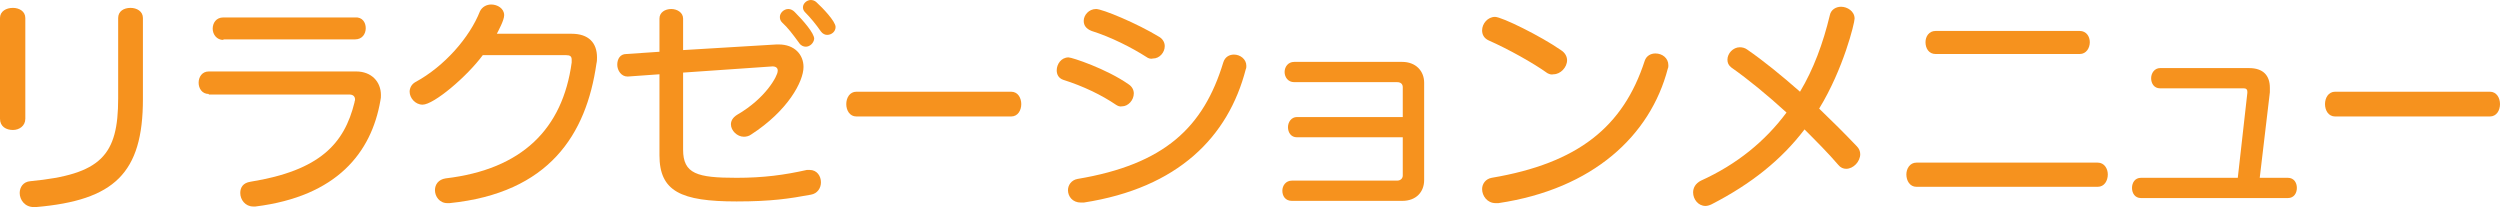 <?xml version="1.0" encoding="utf-8"?>
<!-- Generator: Adobe Illustrator 25.0.1, SVG Export Plug-In . SVG Version: 6.00 Build 0)  -->
<svg version="1.1" id="レイヤー_1" xmlns="http://www.w3.org/2000/svg" xmlns:xlink="http://www.w3.org/1999/xlink" x="0px"
	 y="0px" viewBox="0 0 444.3 36.8" style="enable-background:new 0 0 444.3 36.8;" xml:space="preserve">
<style type="text/css">
	.st0{enable-background:new    ;}
	.st1{fill:#F6921E;}
</style>
<g class="st0">
	<path class="st1" d="M0,3.2C0,2,1.1,1.4,2.3,1.4c1.1,0,2.2,0.6,2.2,1.8v17.9c0,1.3-1.1,2-2.2,2c-1.2,0-2.3-0.6-2.3-2V3.2z M6,36.8
		c-1.6,0-2.5-1.3-2.5-2.5c0-1,0.6-2,1.9-2.1C18,31,21,27.6,21,17.5V3.2C21,2,22,1.4,23.2,1.4c1.1,0,2.2,0.6,2.2,1.8v14.4
		c0,13.2-5.1,18-19,19.2H6z"/>
	<path class="st1" d="M37.1,16.7c-1.2,0-1.8-1-1.8-2c0-1,0.6-2,1.8-2h26.2c2.7,0,4.4,1.8,4.4,4.2c0,0.3,0,0.6-0.1,1
		c-1.6,9.2-7.7,17-22.2,18.8c-0.1,0-0.2,0-0.4,0c-1.4,0-2.3-1.2-2.3-2.4c0-1,0.5-1.8,1.8-2c12.4-2,16.7-6.8,18.5-14.1
		c0-0.2,0.1-0.3,0.1-0.5c0-0.6-0.4-0.9-1-0.9H37.1z M39.7,7.1c-1.2,0-1.9-1-1.9-2c0-1,0.6-2,1.9-2h23.4C64.4,3,65,4,65,5
		c0,1-0.6,2-1.9,2H39.7z"/>
	<path class="st1" d="M85.8,9.8c-2.8,3.8-8.7,8.8-10.7,8.8c-1.3,0-2.3-1.2-2.3-2.3c0-0.6,0.3-1.3,1-1.7C79,11.8,83.5,6.6,85.3,2
		c0.4-0.8,1.2-1.2,2-1.2c1.1,0,2.3,0.7,2.3,1.9c0,0.9-1,2.7-1.3,3.3h13.3c3,0,4.5,1.6,4.5,4.2c0,0.3,0,0.7-0.1,1.1
		c-1.8,12.6-8.4,23-26.1,24.8c-0.1,0-0.2,0-0.4,0c-1.4,0-2.2-1.2-2.2-2.3c0-1,0.6-1.9,1.9-2.1c13.6-1.6,20.8-8.8,22.4-20.6
		c0-0.2,0-0.4,0-0.5c0-0.6-0.3-0.8-1-0.8H85.8z"/>
	<path class="st1" d="M137.3,11.8l-15.9,1.1v13.7c0,4.3,2.5,5,9.5,5c4.8,0,8.5-0.5,12.5-1.4c0.2,0,0.4,0,0.5,0c1.3,0,2,1.1,2,2.2
		c0,1-0.6,2-1.8,2.2c-3.8,0.7-7,1.2-13.2,1.2c-9.9,0-13.7-1.8-13.7-8.2V13.2l-5.6,0.4h-0.1c-1.1,0-1.8-1.1-1.8-2.1
		c0-1,0.5-1.9,1.6-1.9l5.9-0.4V3.3c0-1.1,1-1.7,2.1-1.7c1,0,2.1,0.6,2.1,1.7v5.6l16.6-1h0.4c2.8,0,4.4,1.8,4.4,4
		c0,2.6-2.8,7.8-9.3,12c-0.4,0.3-0.9,0.4-1.3,0.4c-1.2,0-2.3-1.1-2.3-2.2c0-0.6,0.3-1.2,1.1-1.7c5.2-3,7.2-7,7.2-7.7
		C138.3,12.2,138,11.8,137.3,11.8L137.3,11.8z M143.2,8.3c-0.4,0-0.9-0.2-1.2-0.7c-1.1-1.5-2-2.7-3-3.6c-0.3-0.3-0.4-0.6-0.4-1
		c0-0.7,0.7-1.4,1.5-1.4c0.4,0,0.8,0.2,1.1,0.5c1.6,1.6,3.5,3.8,3.5,4.8C144.6,7.7,143.9,8.3,143.2,8.3z M147,6.2
		c-0.4,0-0.8-0.2-1.1-0.6c-0.9-1.3-1.9-2.5-2.8-3.4c-0.3-0.3-0.4-0.6-0.4-0.9c0-0.7,0.7-1.3,1.4-1.3c0.3,0,0.7,0.1,1,0.4
		c1.1,1,3.4,3.4,3.4,4.4C148.5,5.6,147.8,6.2,147,6.2z"/>
	<path class="st1" d="M152.2,20.7c-1.2,0-1.8-1.1-1.8-2.2c0-1.1,0.6-2.2,1.8-2.2h27.5c1.2,0,1.8,1.1,1.8,2.2c0,1.1-0.6,2.2-1.8,2.2
		H152.2z"/>
	<path class="st1" d="M198.3,18.6c-2.5-1.7-5.8-3.3-9.3-4.4c-0.9-0.3-1.2-1-1.2-1.7c0-1.1,0.8-2.3,2.1-2.3c0.6,0,6.7,2,10.7,4.8
		c0.6,0.4,0.9,1,0.9,1.6c0,1.2-1,2.3-2.1,2.3C199,19,198.6,18.8,198.3,18.6z M192.6,36c-0.2,0-0.4,0-0.5,0c-1.5,0-2.3-1.1-2.3-2.2
		c0-0.9,0.6-1.8,1.7-2c15.5-2.6,22.4-9.2,25.9-20.7c0.3-1,1.1-1.4,1.9-1.4c1.1,0,2.2,0.8,2.2,2c0,0.2,0,0.4-0.1,0.6
		C218.3,24.3,209.4,33.4,192.6,36z M203.7,10.1c-2.5-1.6-6.2-3.5-9.7-4.6c-1-0.4-1.4-1-1.4-1.8c0-1,0.9-2.1,2.2-2.1
		c1.1,0,7.2,2.5,11.3,5c0.6,0.4,0.9,1,0.9,1.6c0,1.1-0.9,2.2-2.1,2.2C204.5,10.5,204.1,10.4,203.7,10.1z"/>
	<path class="st1" d="M229.6,35.7c-1.2,0-1.7-0.9-1.7-1.8c0-0.9,0.6-1.8,1.7-1.8h18.7c0.6,0,1-0.4,1-0.9v-6.8h-18.8
		c-1.1,0-1.6-0.9-1.6-1.8c0-0.9,0.6-1.8,1.6-1.8h18.8v-5.3c0-0.6-0.4-0.9-1-0.9H230c-1.1,0-1.7-0.9-1.7-1.8c0-0.9,0.6-1.8,1.7-1.8
		h19.2c2.4,0,3.9,1.6,3.9,3.7V32c0,2.1-1.4,3.7-3.9,3.7H229.6z"/>
	<path class="st1" d="M275,13c-2.5-1.8-7-4.3-10.4-5.8c-0.9-0.4-1.2-1.1-1.2-1.8c0-1.2,1-2.4,2.3-2.4c1.2,0,8.1,3.4,11.7,5.9
		c0.8,0.5,1.1,1.2,1.1,1.8c0,1.3-1.2,2.5-2.4,2.5C275.7,13.3,275.4,13.2,275,13z M266.3,36.1c-0.2,0-0.3,0-0.5,0
		c-1.5,0-2.4-1.3-2.4-2.5c0-0.9,0.6-1.8,1.7-2c15.4-2.6,23.4-9.1,27.2-20.8c0.3-0.9,1.1-1.3,1.9-1.3c1.2,0,2.3,0.8,2.3,2.1
		c0,0.2,0,0.4-0.1,0.6C293.3,24.1,283.1,33.6,266.3,36.1z"/>
	<path class="st1" d="M304.2,36.3c-0.4,0.2-0.8,0.3-1.1,0.3c-1.3,0-2.2-1.2-2.2-2.4c0-0.8,0.4-1.6,1.4-2.1c6.4-2.9,11.4-7,15.2-12.1
		c-3.4-3.1-6.8-5.9-9.8-8c-0.5-0.4-0.7-0.8-0.7-1.4c0-1.1,1-2.2,2.2-2.2c0.4,0,0.9,0.1,1.3,0.4c2.9,2,6.1,4.6,9.4,7.5
		c2.4-4,4.1-8.6,5.3-13.6c0.2-1,1.1-1.5,2-1.5c1.1,0,2.4,0.8,2.4,2.1c0,0.8-2,9-6.3,16c2.3,2.2,4.6,4.5,6.7,6.7
		c0.4,0.4,0.6,0.9,0.6,1.4c0,1.3-1.2,2.6-2.5,2.6c-0.5,0-1-0.2-1.4-0.7c-1.8-2.1-3.9-4.2-6-6.3C316.6,28.4,311.2,32.7,304.2,36.3z"
		/>
	<path class="st1" d="M340.6,33.2c-1.2,0-1.8-1.1-1.8-2.2c0-1,0.6-2.1,1.8-2.1h32.2c1.2,0,1.8,1.1,1.8,2.1c0,1.1-0.6,2.2-1.8,2.2
		H340.6z M344,9.6c-1.2,0-1.8-1-1.8-2.1c0-1,0.6-2,1.8-2h25.6c1.2,0,1.8,1,1.8,2c0,1-0.6,2.1-1.8,2.1H344z"/>
	<path class="st1" d="M380.5,35.2c-1.1,0-1.6-0.9-1.6-1.8c0-0.9,0.5-1.8,1.6-1.8h17.2l1.7-15.1v-0.2c0-0.4-0.2-0.6-0.6-0.6h-14.9
		c-1.1,0-1.6-0.9-1.6-1.8s0.6-1.8,1.6-1.8h15.8c2.5,0,3.7,1.3,3.7,3.5c0,0.2,0,0.5,0,0.8l-1.8,15.2h5c1.1,0,1.6,0.9,1.6,1.8
		c0,0.9-0.5,1.8-1.6,1.8H380.5z"/>
	<path class="st1" d="M415,20.7c-1.2,0-1.8-1.1-1.8-2.2c0-1.1,0.6-2.2,1.8-2.2h27.5c1.2,0,1.8,1.1,1.8,2.2c0,1.1-0.6,2.2-1.8,2.2
		H415z"/>
</g>
</svg>
